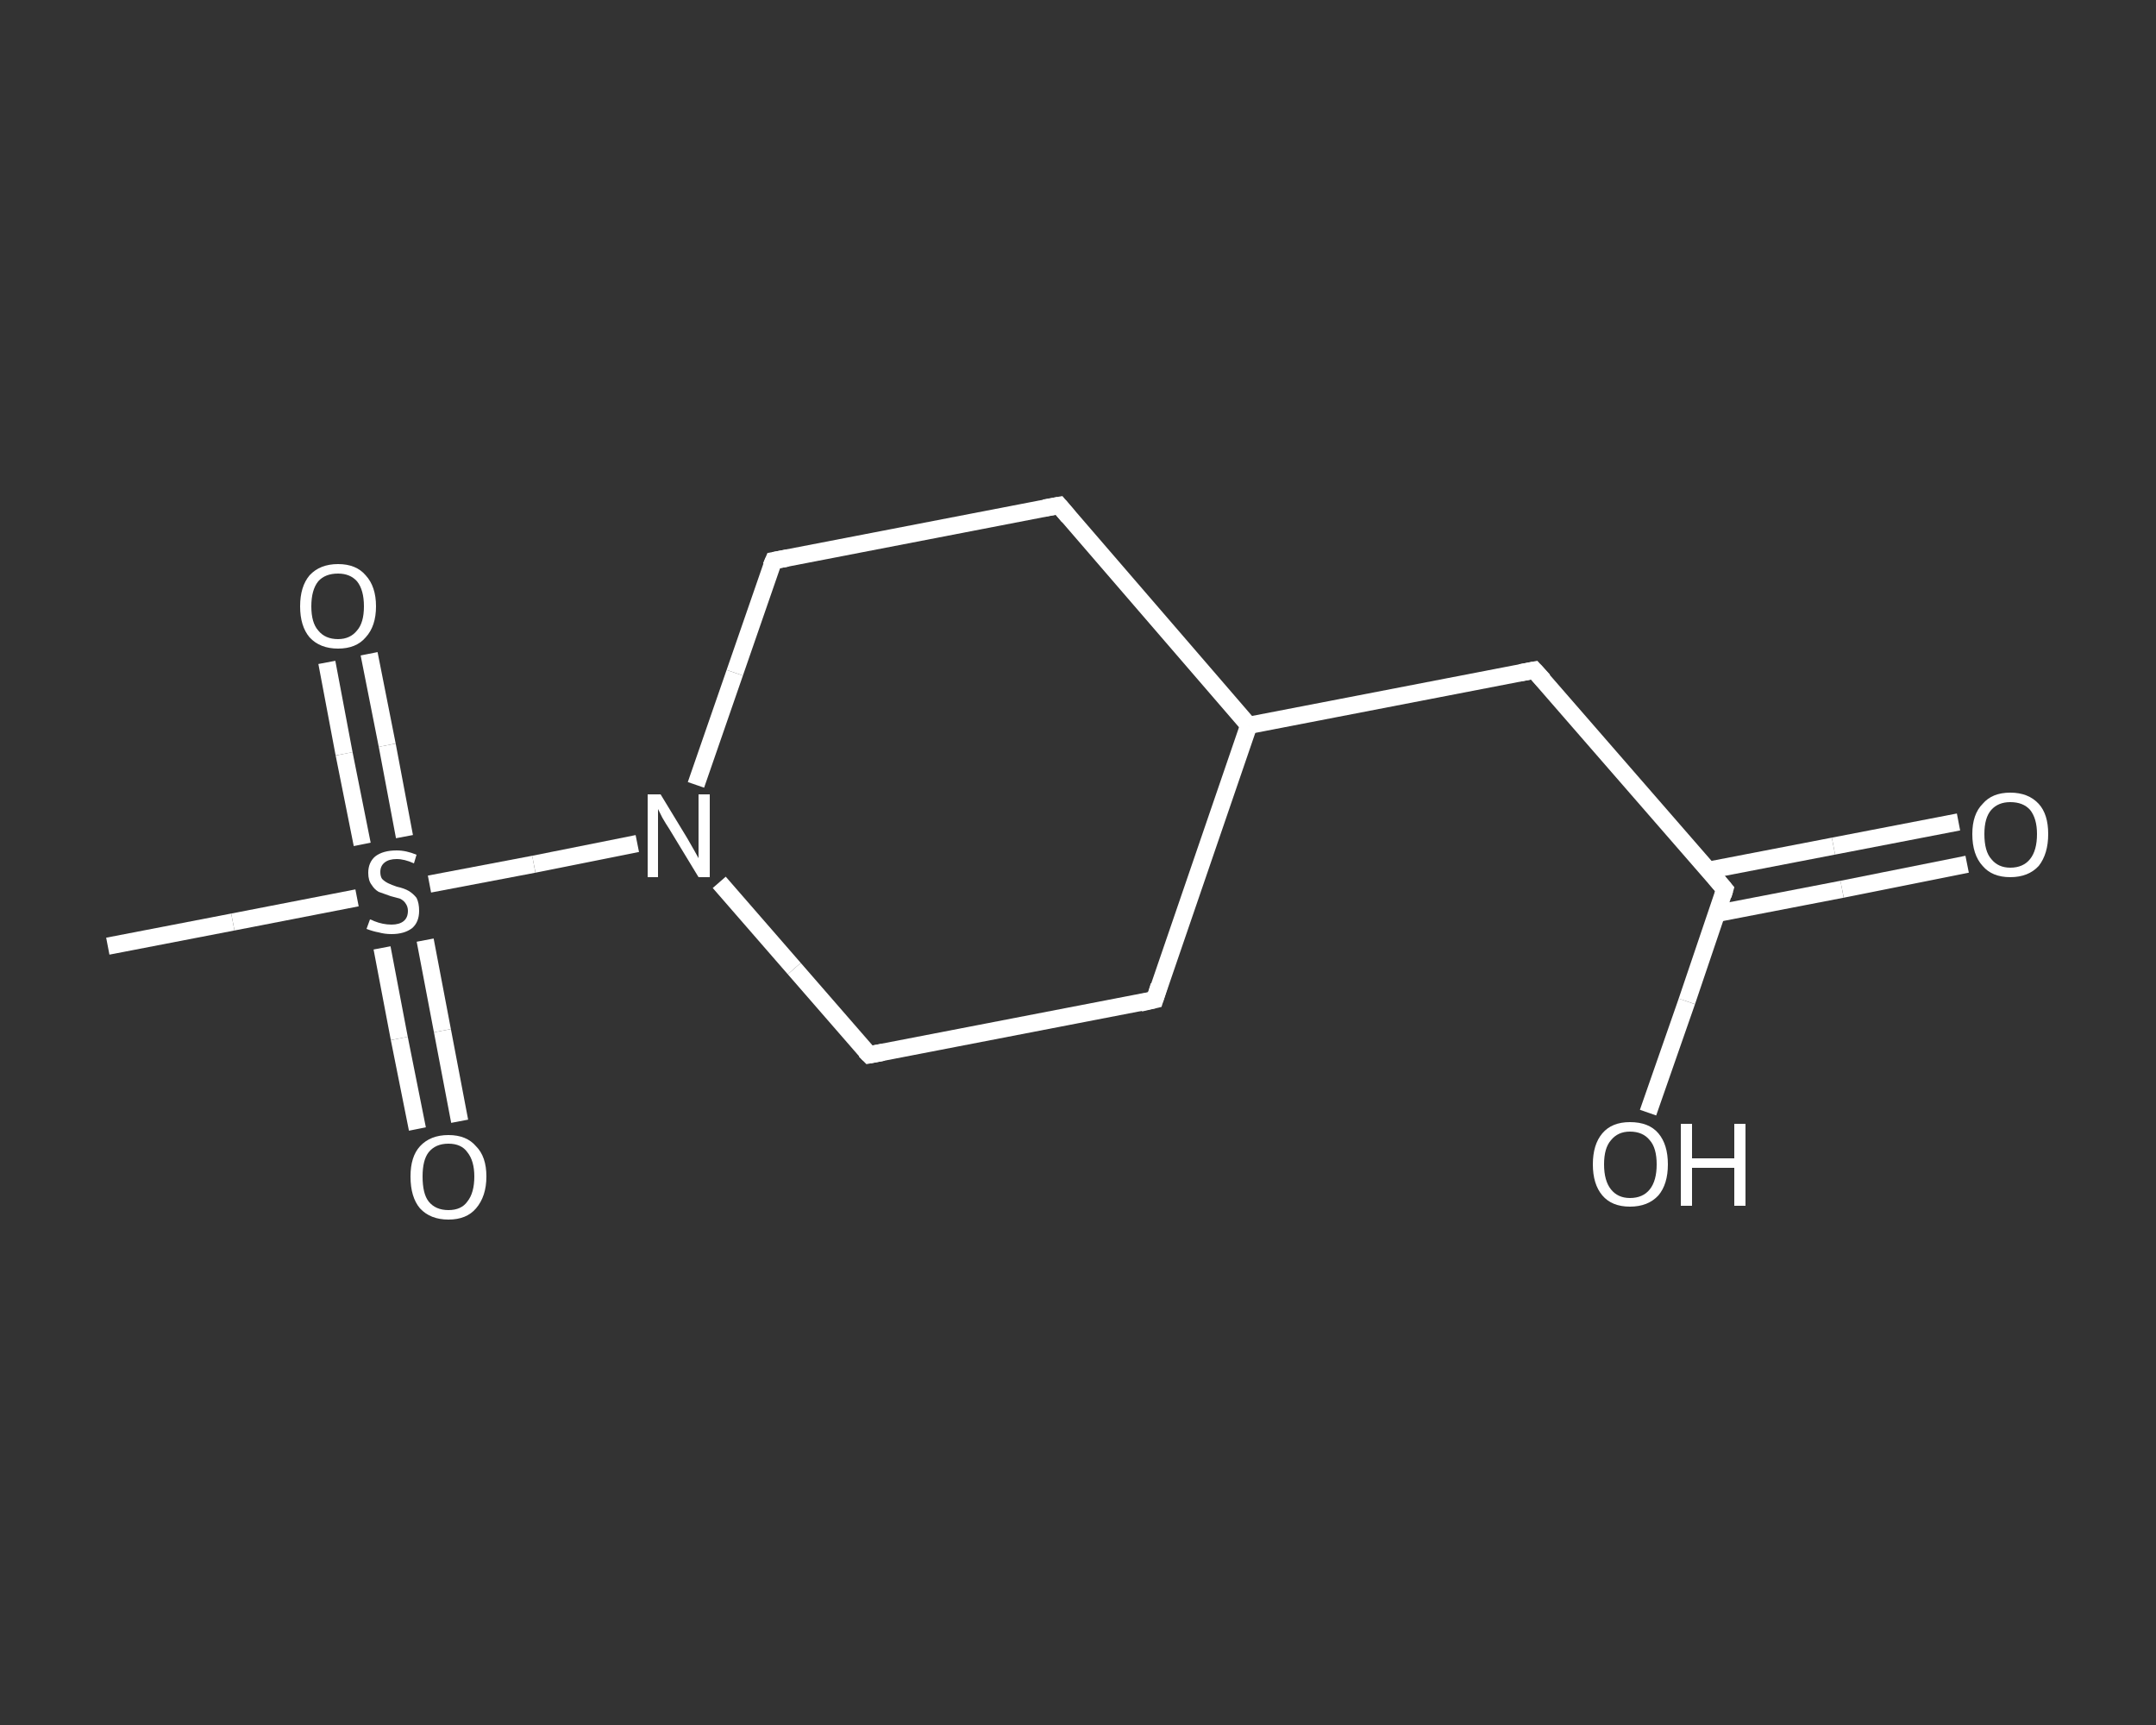 <?xml version='1.0' encoding='iso-8859-1'?>
<svg version='1.1' baseProfile='full'
              xmlns='http://www.w3.org/2000/svg'
                      xmlns:rdkit='http://www.rdkit.org/xml'
                      xmlns:xlink='http://www.w3.org/1999/xlink'
                  xml:space='preserve'
width='250px' height='200px' viewBox='0 0 250 200'>
<rect x="0" y="0" width="250" height="200" fill="#333333" stroke="none"/>
<!-- END OF HEADER -->
<rect style='opacity:1.0;fill:transparent;stroke:none' width='250.0' height='200.0' x='0.0' y='0.0'> </rect>
<path class='bond-0 atom-0 atom-1' d='M 12.5,109.7 L 27.0,106.9' style='fill:none;fill-rule:evenodd;stroke:#FFFFFF;stroke-width:2.0px;stroke-linecap:butt;stroke-linejoin:miter;stroke-opacity:1' />
<path class='bond-0 atom-0 atom-1' d='M 27.0,106.9 L 41.4,104.1' style='fill:none;fill-rule:evenodd;stroke:#FFFFFF;stroke-width:2.0px;stroke-linecap:butt;stroke-linejoin:miter;stroke-opacity:1' />
<path class='bond-1 atom-1 atom-2' d='M 44.3,109.9 L 46.3,120.4' style='fill:none;fill-rule:evenodd;stroke:#FFFFFF;stroke-width:2.0px;stroke-linecap:butt;stroke-linejoin:miter;stroke-opacity:1' />
<path class='bond-1 atom-1 atom-2' d='M 46.3,120.4 L 48.4,130.9' style='fill:none;fill-rule:evenodd;stroke:#FFFFFF;stroke-width:2.0px;stroke-linecap:butt;stroke-linejoin:miter;stroke-opacity:1' />
<path class='bond-1 atom-1 atom-2' d='M 49.3,109.0 L 51.3,119.5' style='fill:none;fill-rule:evenodd;stroke:#FFFFFF;stroke-width:2.0px;stroke-linecap:butt;stroke-linejoin:miter;stroke-opacity:1' />
<path class='bond-1 atom-1 atom-2' d='M 51.3,119.5 L 53.3,130.0' style='fill:none;fill-rule:evenodd;stroke:#FFFFFF;stroke-width:2.0px;stroke-linecap:butt;stroke-linejoin:miter;stroke-opacity:1' />
<path class='bond-2 atom-1 atom-3' d='M 46.9,97.0 L 44.9,86.4' style='fill:none;fill-rule:evenodd;stroke:#FFFFFF;stroke-width:2.0px;stroke-linecap:butt;stroke-linejoin:miter;stroke-opacity:1' />
<path class='bond-2 atom-1 atom-3' d='M 44.9,86.4 L 42.8,75.8' style='fill:none;fill-rule:evenodd;stroke:#FFFFFF;stroke-width:2.0px;stroke-linecap:butt;stroke-linejoin:miter;stroke-opacity:1' />
<path class='bond-2 atom-1 atom-3' d='M 42.0,97.9 L 39.9,87.4' style='fill:none;fill-rule:evenodd;stroke:#FFFFFF;stroke-width:2.0px;stroke-linecap:butt;stroke-linejoin:miter;stroke-opacity:1' />
<path class='bond-2 atom-1 atom-3' d='M 39.9,87.4 L 37.9,76.8' style='fill:none;fill-rule:evenodd;stroke:#FFFFFF;stroke-width:2.0px;stroke-linecap:butt;stroke-linejoin:miter;stroke-opacity:1' />
<path class='bond-3 atom-1 atom-4' d='M 49.8,102.5 L 61.9,100.2' style='fill:none;fill-rule:evenodd;stroke:#FFFFFF;stroke-width:2.0px;stroke-linecap:butt;stroke-linejoin:miter;stroke-opacity:1' />
<path class='bond-3 atom-1 atom-4' d='M 61.9,100.2 L 73.9,97.8' style='fill:none;fill-rule:evenodd;stroke:#FFFFFF;stroke-width:2.0px;stroke-linecap:butt;stroke-linejoin:miter;stroke-opacity:1' />
<path class='bond-4 atom-4 atom-5' d='M 80.7,91.0 L 85.2,78.0' style='fill:none;fill-rule:evenodd;stroke:#FFFFFF;stroke-width:2.0px;stroke-linecap:butt;stroke-linejoin:miter;stroke-opacity:1' />
<path class='bond-4 atom-4 atom-5' d='M 85.2,78.0 L 89.7,65.0' style='fill:none;fill-rule:evenodd;stroke:#FFFFFF;stroke-width:2.0px;stroke-linecap:butt;stroke-linejoin:miter;stroke-opacity:1' />
<path class='bond-5 atom-5 atom-6' d='M 89.7,65.0 L 122.8,58.6' style='fill:none;fill-rule:evenodd;stroke:#FFFFFF;stroke-width:2.0px;stroke-linecap:butt;stroke-linejoin:miter;stroke-opacity:1' />
<path class='bond-6 atom-6 atom-7' d='M 122.8,58.6 L 144.8,84.1' style='fill:none;fill-rule:evenodd;stroke:#FFFFFF;stroke-width:2.0px;stroke-linecap:butt;stroke-linejoin:miter;stroke-opacity:1' />
<path class='bond-7 atom-7 atom-8' d='M 144.8,84.1 L 177.9,77.7' style='fill:none;fill-rule:evenodd;stroke:#FFFFFF;stroke-width:2.0px;stroke-linecap:butt;stroke-linejoin:miter;stroke-opacity:1' />
<path class='bond-8 atom-8 atom-9' d='M 177.9,77.7 L 200.0,103.1' style='fill:none;fill-rule:evenodd;stroke:#FFFFFF;stroke-width:2.0px;stroke-linecap:butt;stroke-linejoin:miter;stroke-opacity:1' />
<path class='bond-9 atom-9 atom-10' d='M 199.1,105.9 L 213.6,103.1' style='fill:none;fill-rule:evenodd;stroke:#FFFFFF;stroke-width:2.0px;stroke-linecap:butt;stroke-linejoin:miter;stroke-opacity:1' />
<path class='bond-9 atom-9 atom-10' d='M 213.6,103.1 L 228.1,100.2' style='fill:none;fill-rule:evenodd;stroke:#FFFFFF;stroke-width:2.0px;stroke-linecap:butt;stroke-linejoin:miter;stroke-opacity:1' />
<path class='bond-9 atom-9 atom-10' d='M 198.1,100.9 L 212.6,98.1' style='fill:none;fill-rule:evenodd;stroke:#FFFFFF;stroke-width:2.0px;stroke-linecap:butt;stroke-linejoin:miter;stroke-opacity:1' />
<path class='bond-9 atom-9 atom-10' d='M 212.6,98.1 L 227.1,95.3' style='fill:none;fill-rule:evenodd;stroke:#FFFFFF;stroke-width:2.0px;stroke-linecap:butt;stroke-linejoin:miter;stroke-opacity:1' />
<path class='bond-10 atom-9 atom-11' d='M 200.0,103.1 L 195.6,116.1' style='fill:none;fill-rule:evenodd;stroke:#FFFFFF;stroke-width:2.0px;stroke-linecap:butt;stroke-linejoin:miter;stroke-opacity:1' />
<path class='bond-10 atom-9 atom-11' d='M 195.6,116.1 L 191.1,129.0' style='fill:none;fill-rule:evenodd;stroke:#FFFFFF;stroke-width:2.0px;stroke-linecap:butt;stroke-linejoin:miter;stroke-opacity:1' />
<path class='bond-11 atom-7 atom-12' d='M 144.8,84.1 L 133.9,115.9' style='fill:none;fill-rule:evenodd;stroke:#FFFFFF;stroke-width:2.0px;stroke-linecap:butt;stroke-linejoin:miter;stroke-opacity:1' />
<path class='bond-12 atom-12 atom-13' d='M 133.9,115.9 L 100.8,122.3' style='fill:none;fill-rule:evenodd;stroke:#FFFFFF;stroke-width:2.0px;stroke-linecap:butt;stroke-linejoin:miter;stroke-opacity:1' />
<path class='bond-13 atom-13 atom-4' d='M 100.8,122.3 L 92.1,112.3' style='fill:none;fill-rule:evenodd;stroke:#FFFFFF;stroke-width:2.0px;stroke-linecap:butt;stroke-linejoin:miter;stroke-opacity:1' />
<path class='bond-13 atom-13 atom-4' d='M 92.1,112.3 L 83.4,102.3' style='fill:none;fill-rule:evenodd;stroke:#FFFFFF;stroke-width:2.0px;stroke-linecap:butt;stroke-linejoin:miter;stroke-opacity:1' />
<path d='M 89.4,65.7 L 89.7,65.0 L 91.3,64.7' style='fill:none;stroke:#FFFFFF;stroke-width:2.0px;stroke-linecap:butt;stroke-linejoin:miter;stroke-opacity:1;' />
<path d='M 121.1,58.9 L 122.8,58.6 L 123.9,59.9' style='fill:none;stroke:#FFFFFF;stroke-width:2.0px;stroke-linecap:butt;stroke-linejoin:miter;stroke-opacity:1;' />
<path d='M 176.3,78.0 L 177.9,77.7 L 179.0,78.9' style='fill:none;stroke:#FFFFFF;stroke-width:2.0px;stroke-linecap:butt;stroke-linejoin:miter;stroke-opacity:1;' />
<path d='M 198.9,101.8 L 200.0,103.1 L 199.8,103.8' style='fill:none;stroke:#FFFFFF;stroke-width:2.0px;stroke-linecap:butt;stroke-linejoin:miter;stroke-opacity:1;' />
<path d='M 134.4,114.3 L 133.9,115.9 L 132.2,116.3' style='fill:none;stroke:#FFFFFF;stroke-width:2.0px;stroke-linecap:butt;stroke-linejoin:miter;stroke-opacity:1;' />
<path d='M 102.4,122.0 L 100.8,122.3 L 100.3,121.8' style='fill:none;stroke:#FFFFFF;stroke-width:2.0px;stroke-linecap:butt;stroke-linejoin:miter;stroke-opacity:1;' />
<path class='atom-1' d='M 42.9 106.6
Q 43.0 106.6, 43.4 106.8
Q 43.9 107.0, 44.4 107.1
Q 44.9 107.2, 45.4 107.2
Q 46.3 107.2, 46.8 106.8
Q 47.3 106.4, 47.3 105.6
Q 47.3 105.1, 47.0 104.7
Q 46.8 104.4, 46.4 104.2
Q 46.0 104.1, 45.3 103.9
Q 44.5 103.6, 43.9 103.4
Q 43.4 103.1, 43.1 102.6
Q 42.7 102.1, 42.7 101.2
Q 42.7 100.0, 43.5 99.3
Q 44.4 98.6, 46.0 98.6
Q 47.1 98.6, 48.3 99.1
L 48.0 100.1
Q 46.9 99.6, 46.0 99.6
Q 45.1 99.6, 44.6 100.0
Q 44.1 100.4, 44.1 101.1
Q 44.1 101.6, 44.3 101.9
Q 44.6 102.2, 45.0 102.4
Q 45.4 102.6, 46.0 102.8
Q 46.9 103.0, 47.4 103.3
Q 47.9 103.6, 48.3 104.1
Q 48.6 104.7, 48.6 105.6
Q 48.6 106.9, 47.8 107.6
Q 46.9 108.3, 45.4 108.3
Q 44.6 108.3, 43.9 108.1
Q 43.3 108.0, 42.5 107.7
L 42.9 106.6
' fill='#FFFFFF'/>
<path class='atom-2' d='M 47.6 136.4
Q 47.6 134.1, 48.7 132.9
Q 49.9 131.6, 52.0 131.6
Q 54.1 131.6, 55.2 132.9
Q 56.4 134.1, 56.4 136.4
Q 56.4 138.7, 55.2 140.1
Q 54.1 141.4, 52.0 141.4
Q 49.9 141.4, 48.7 140.1
Q 47.6 138.8, 47.6 136.4
M 52.0 140.3
Q 53.5 140.3, 54.2 139.3
Q 55.0 138.3, 55.0 136.4
Q 55.0 134.6, 54.2 133.6
Q 53.5 132.6, 52.0 132.6
Q 50.5 132.6, 49.7 133.6
Q 49.0 134.5, 49.0 136.4
Q 49.0 138.4, 49.7 139.3
Q 50.5 140.3, 52.0 140.3
' fill='#FFFFFF'/>
<path class='atom-3' d='M 34.8 70.3
Q 34.8 68.0, 35.9 66.7
Q 37.1 65.4, 39.2 65.4
Q 41.3 65.4, 42.4 66.7
Q 43.6 68.0, 43.6 70.3
Q 43.6 72.6, 42.4 73.9
Q 41.3 75.2, 39.2 75.2
Q 37.1 75.2, 35.9 73.9
Q 34.8 72.6, 34.8 70.3
M 39.2 74.1
Q 40.6 74.1, 41.4 73.1
Q 42.2 72.2, 42.2 70.3
Q 42.2 68.4, 41.4 67.4
Q 40.6 66.5, 39.2 66.5
Q 37.7 66.5, 36.9 67.4
Q 36.1 68.4, 36.1 70.3
Q 36.1 72.2, 36.9 73.1
Q 37.7 74.1, 39.2 74.1
' fill='#FFFFFF'/>
<path class='atom-4' d='M 76.6 92.1
L 79.7 97.2
Q 80.0 97.7, 80.5 98.6
Q 81.0 99.5, 81.0 99.5
L 81.0 92.1
L 82.3 92.1
L 82.3 101.7
L 81.0 101.7
L 77.6 96.1
Q 77.2 95.5, 76.8 94.8
Q 76.4 94.0, 76.3 93.8
L 76.3 101.7
L 75.1 101.7
L 75.1 92.1
L 76.6 92.1
' fill='#FFFFFF'/>
<path class='atom-10' d='M 228.7 96.7
Q 228.7 94.4, 229.9 93.2
Q 231.0 91.9, 233.1 91.9
Q 235.2 91.9, 236.4 93.2
Q 237.5 94.4, 237.5 96.7
Q 237.5 99.0, 236.4 100.4
Q 235.2 101.7, 233.1 101.7
Q 231.0 101.7, 229.9 100.4
Q 228.7 99.1, 228.7 96.7
M 233.1 100.6
Q 234.6 100.6, 235.4 99.6
Q 236.2 98.6, 236.2 96.7
Q 236.2 94.9, 235.4 93.9
Q 234.6 93.0, 233.1 93.0
Q 231.7 93.0, 230.9 93.9
Q 230.1 94.8, 230.1 96.7
Q 230.1 98.7, 230.9 99.6
Q 231.7 100.6, 233.1 100.6
' fill='#FFFFFF'/>
<path class='atom-11' d='M 184.7 135.0
Q 184.7 132.7, 185.8 131.4
Q 186.9 130.1, 189.0 130.1
Q 191.2 130.1, 192.3 131.4
Q 193.4 132.7, 193.4 135.0
Q 193.4 137.3, 192.3 138.6
Q 191.1 139.9, 189.0 139.9
Q 186.9 139.9, 185.8 138.6
Q 184.7 137.3, 184.7 135.0
M 189.0 138.9
Q 190.5 138.9, 191.3 137.9
Q 192.1 136.9, 192.1 135.0
Q 192.1 133.1, 191.3 132.2
Q 190.5 131.2, 189.0 131.2
Q 187.6 131.2, 186.8 132.2
Q 186.0 133.1, 186.0 135.0
Q 186.0 136.9, 186.8 137.9
Q 187.6 138.9, 189.0 138.9
' fill='#FFFFFF'/>
<path class='atom-11' d='M 194.9 130.3
L 196.2 130.3
L 196.2 134.3
L 201.1 134.3
L 201.1 130.3
L 202.4 130.3
L 202.4 139.8
L 201.1 139.8
L 201.1 135.4
L 196.2 135.4
L 196.2 139.8
L 194.9 139.8
L 194.9 130.3
' fill='#FFFFFF'/>
</svg>
